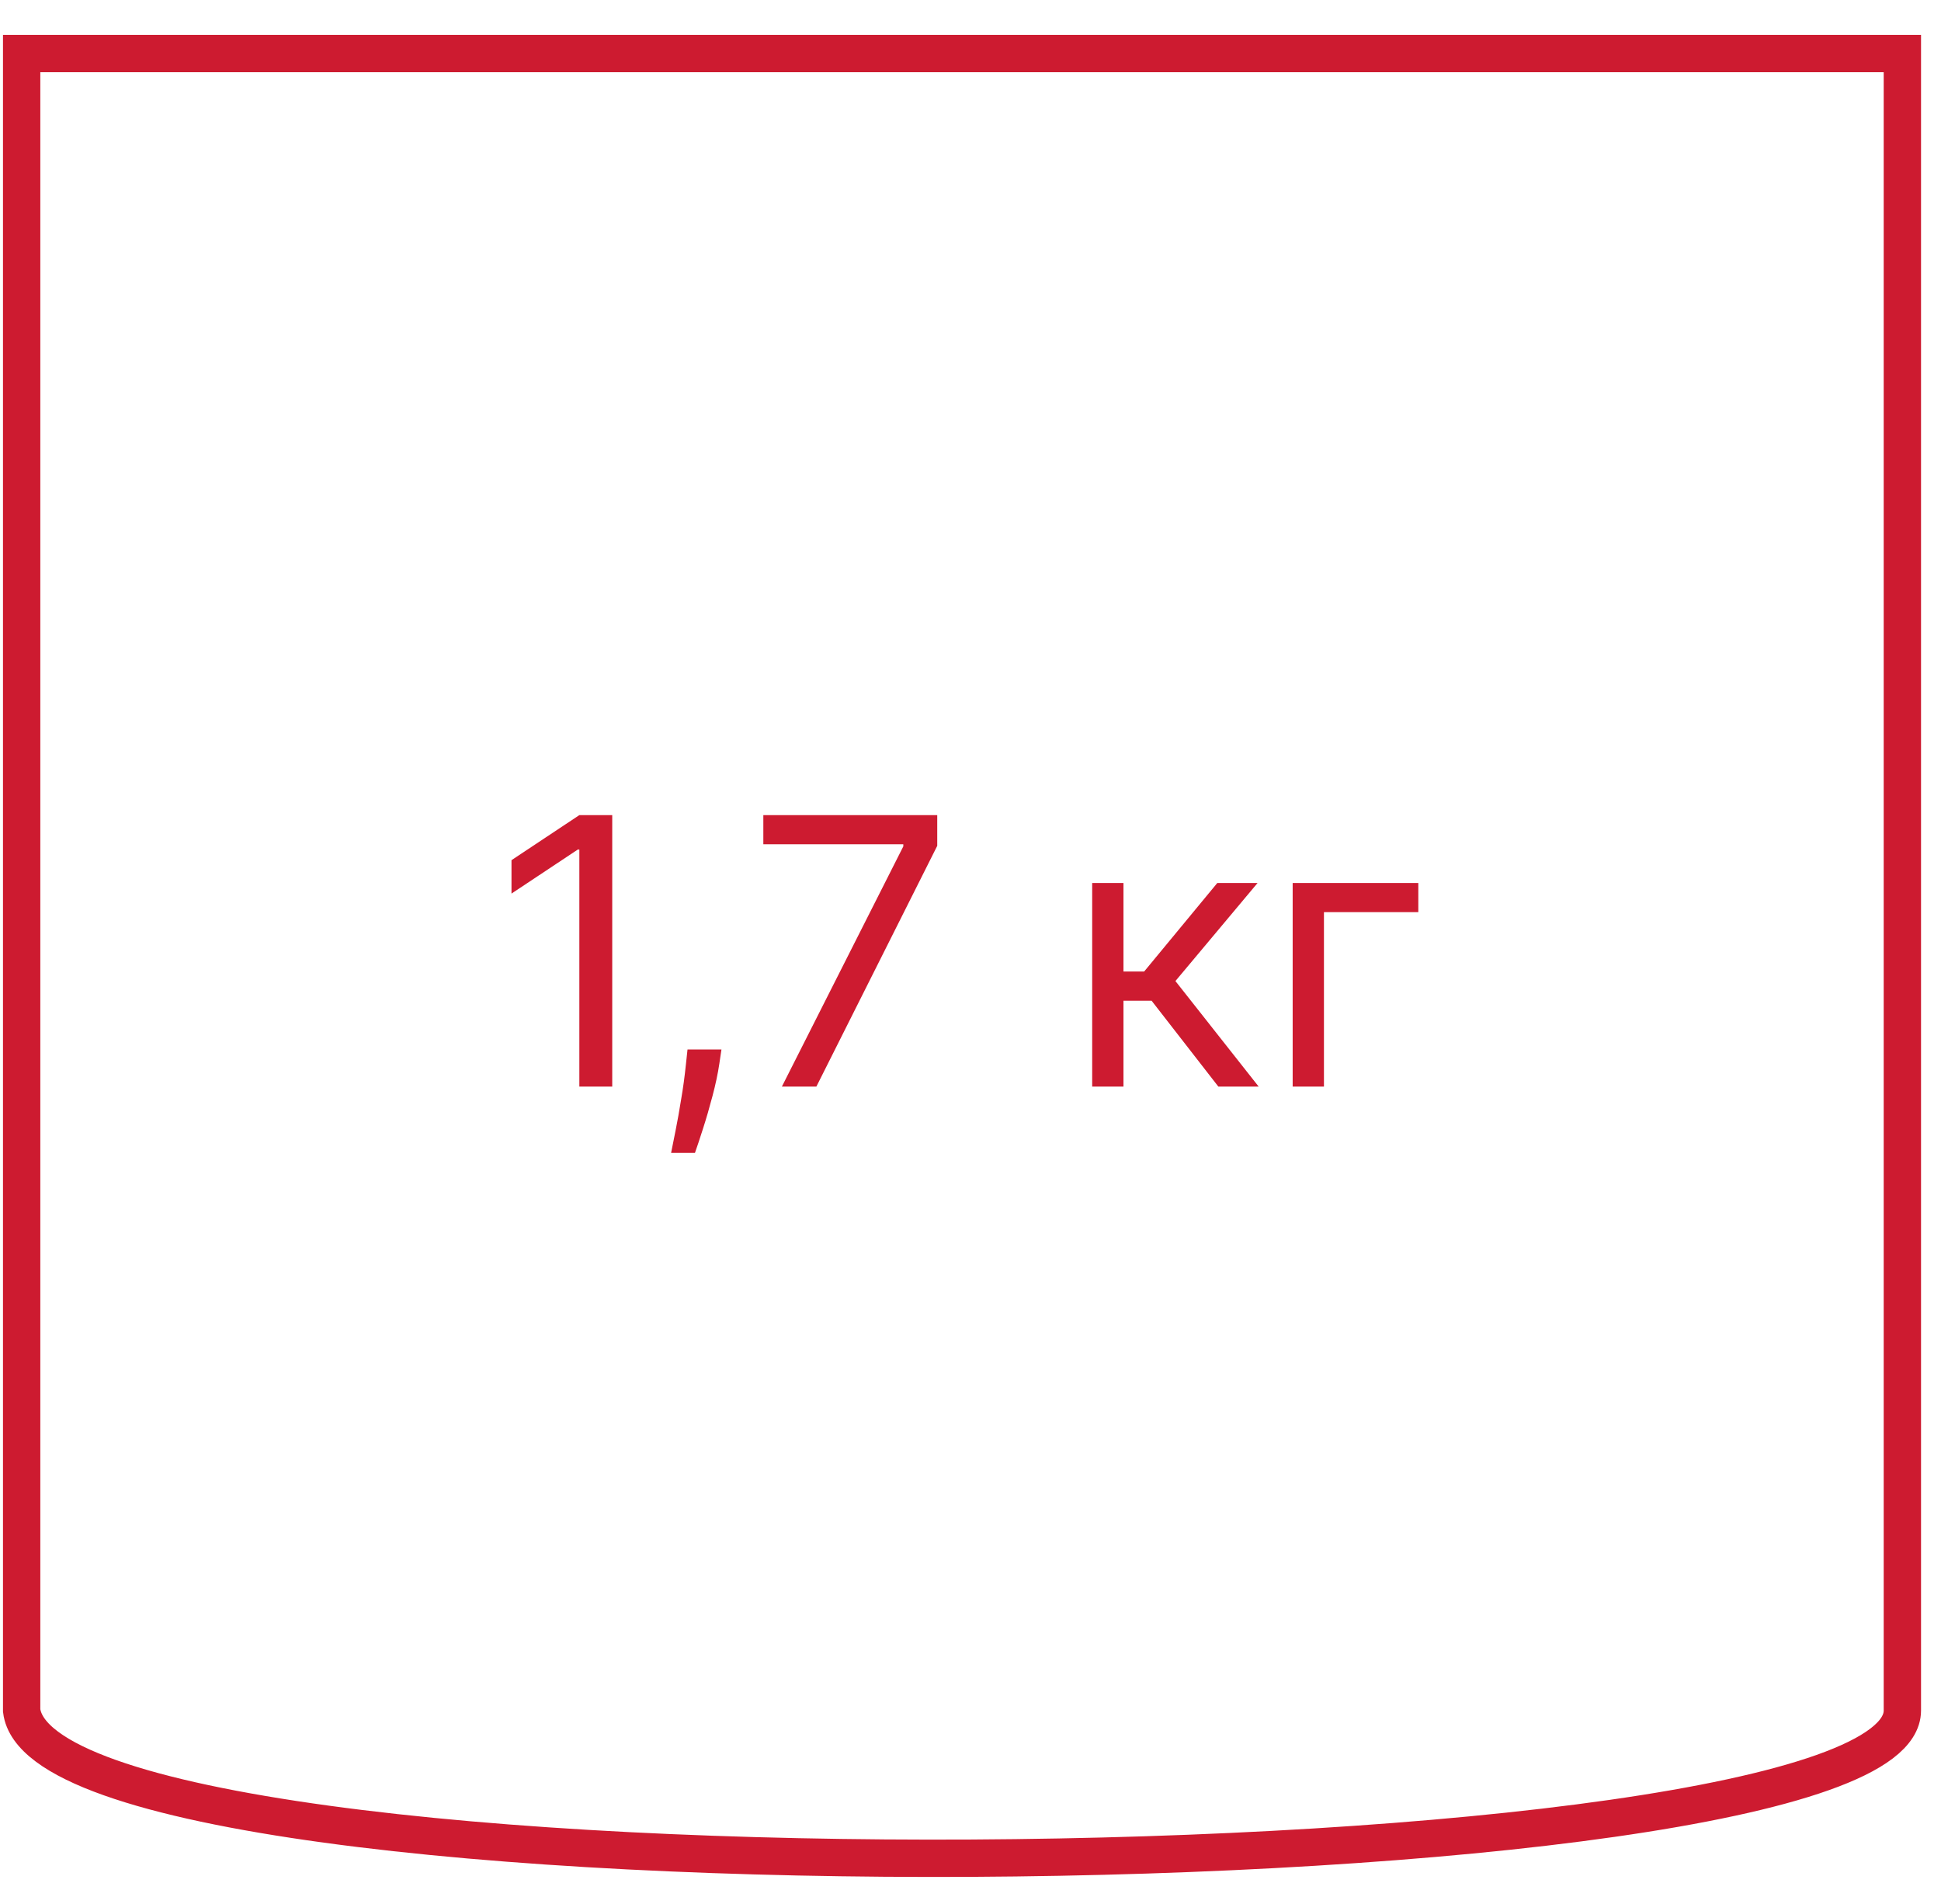 <svg width="52" height="51" viewBox="0 0 52 51" fill="none" xmlns="http://www.w3.org/2000/svg">
<path fill-rule="evenodd" clip-rule="evenodd" d="M0.58 45.819V1.435C23.443 1.435 25.667 1.435 50.965 1.435V45.819C50.965 50.817 1.274 51.369 0.58 45.819Z" stroke="#CD1B30" stroke-miterlimit="22.926"/>
<path d="M16.402 21.834V29.106H15.521V22.757H15.479L13.703 23.936V23.041L15.521 21.834H16.402ZM19.328 28.112L19.271 28.495C19.231 28.765 19.169 29.054 19.087 29.362C19.006 29.67 18.922 29.96 18.834 30.232C18.747 30.504 18.675 30.721 18.618 30.882H17.979C18.009 30.73 18.05 30.53 18.099 30.282C18.149 30.033 18.199 29.755 18.248 29.447C18.301 29.142 18.343 28.829 18.376 28.51L18.419 28.112H19.328ZM20.947 29.106L24.2 22.672V22.615H20.45V21.834H25.109V22.657L21.871 29.106H20.947ZM29.26 29.106V23.652H30.098V26.024H30.652L32.612 23.652H33.691L31.49 26.279L33.72 29.106H32.64L30.851 26.805H30.098V29.106H29.26ZM37.997 23.652V24.433H35.469V29.106H34.631V23.652H37.997Z" fill="#CD1B30"/>
</svg>
